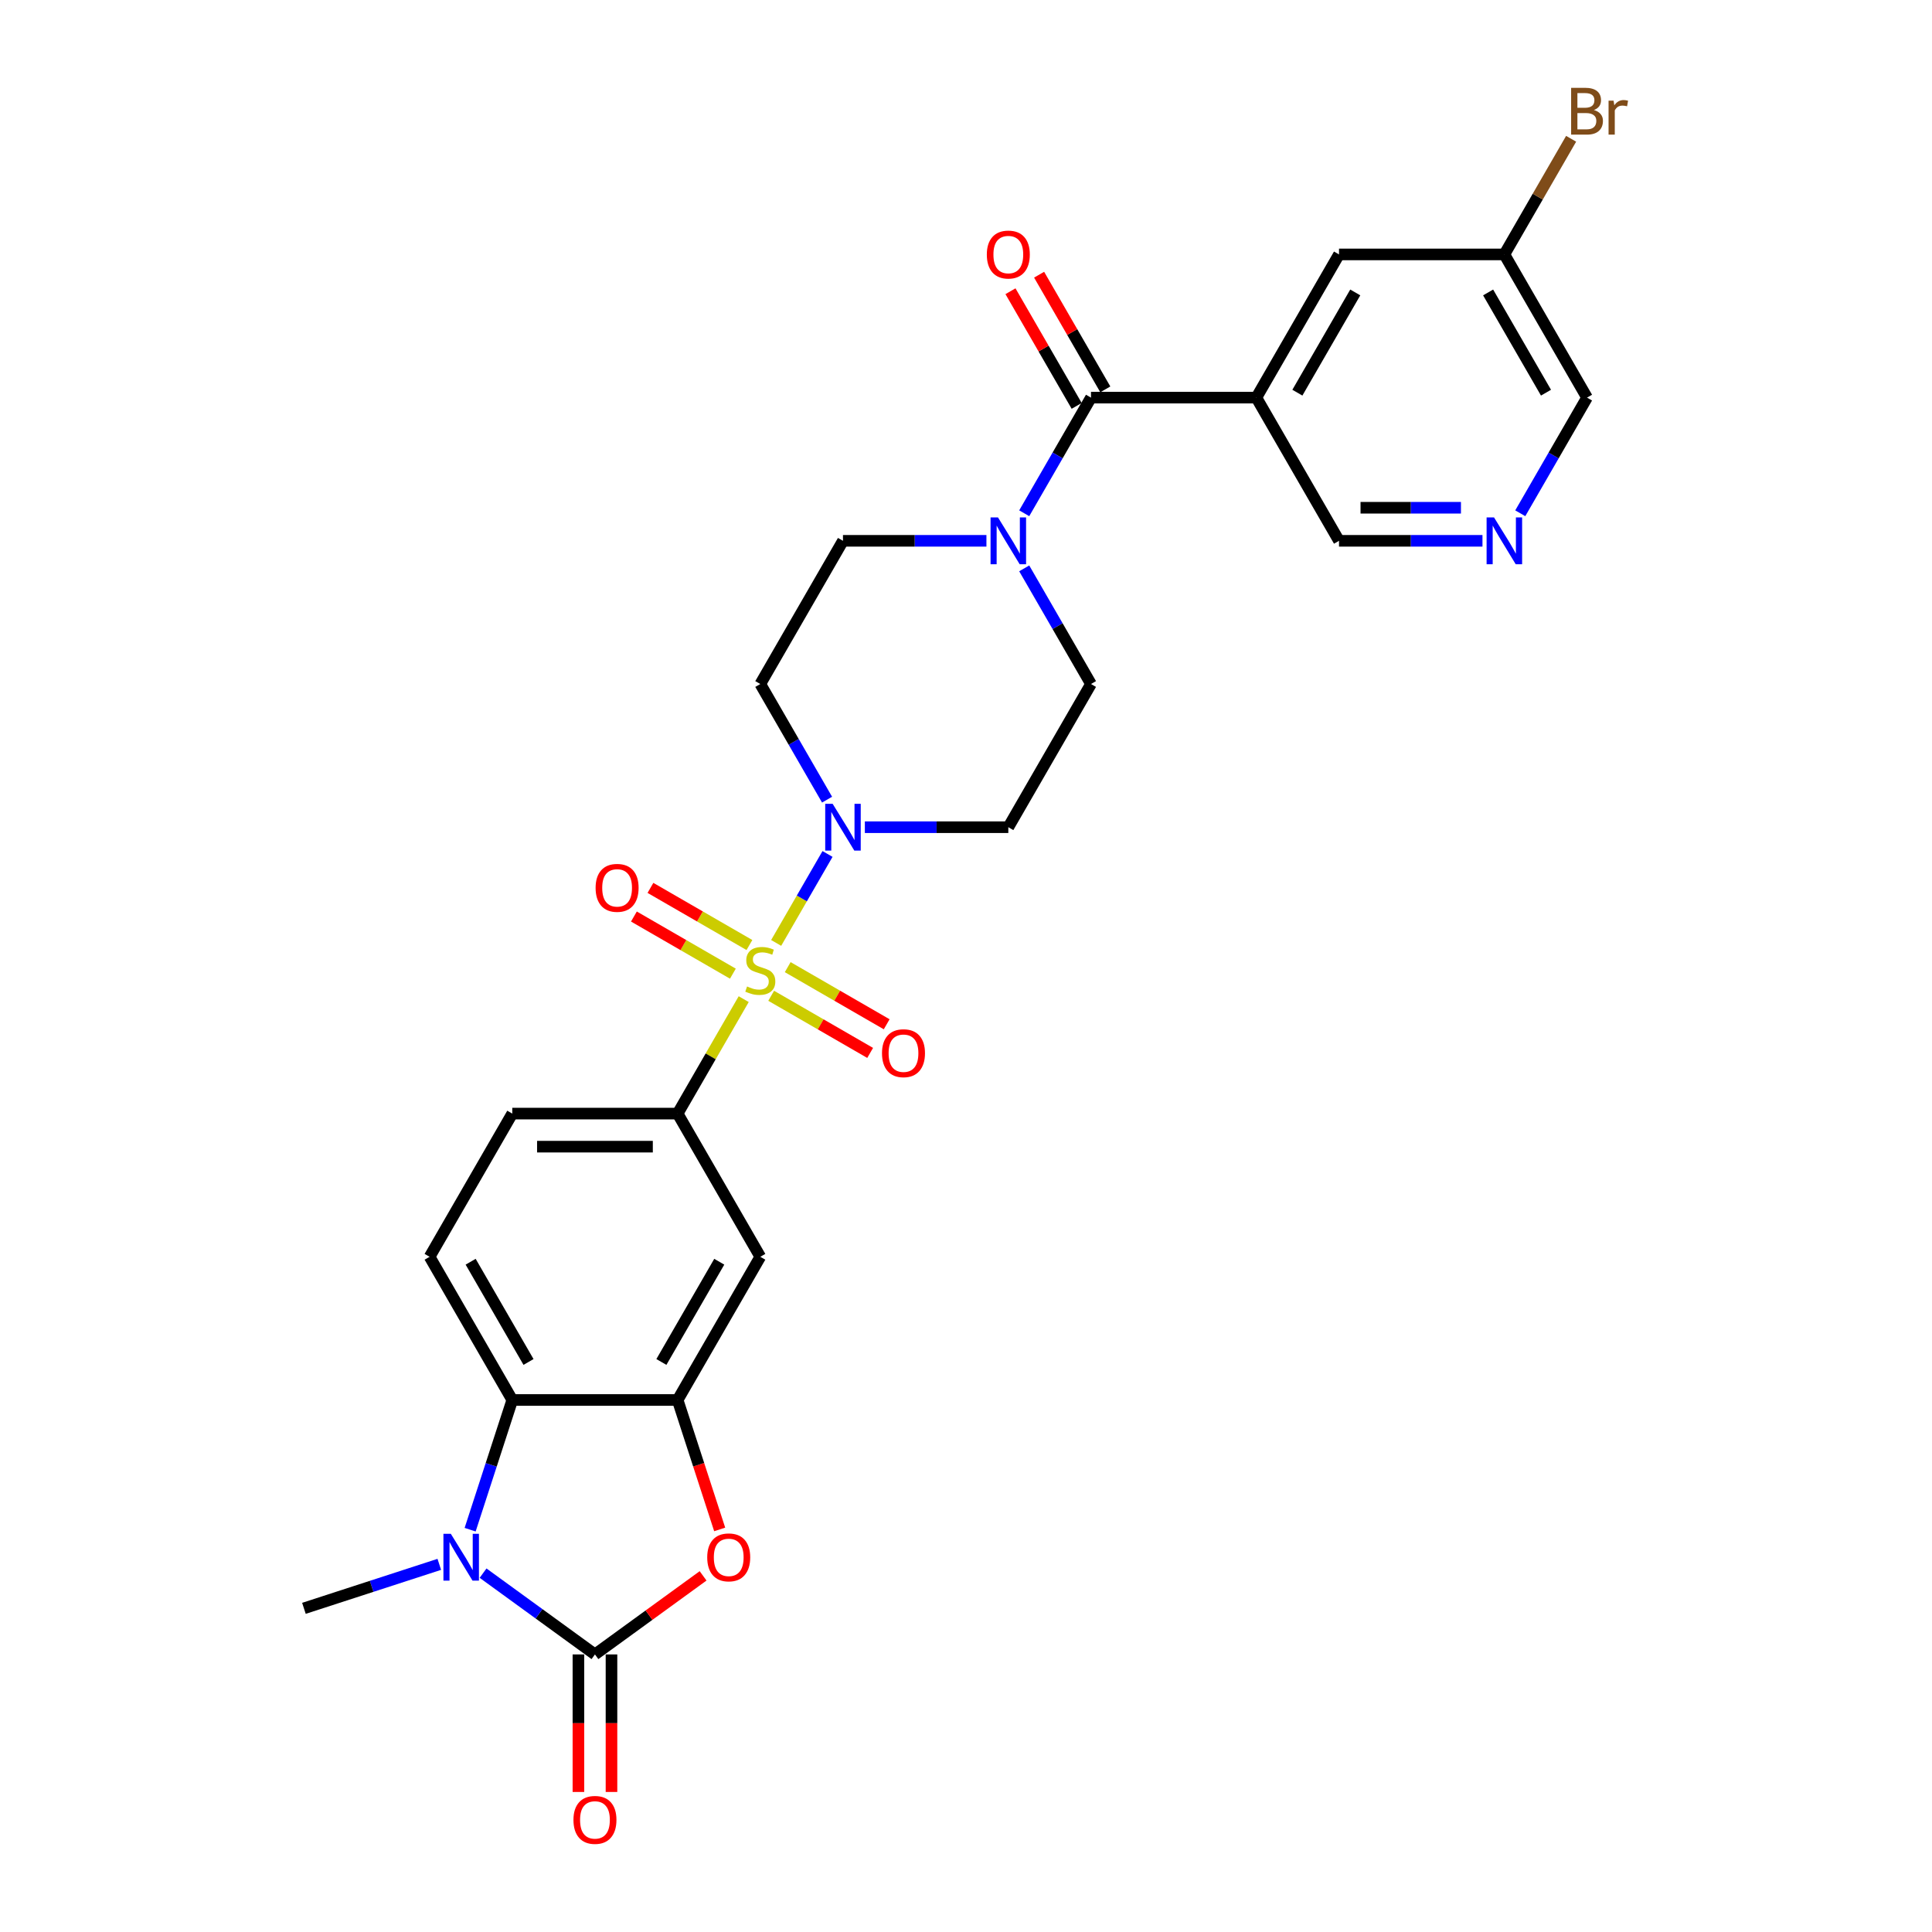 <?xml version='1.0' encoding='iso-8859-1'?>
<svg version='1.1' baseProfile='full'
              xmlns='http://www.w3.org/2000/svg'
                      xmlns:rdkit='http://www.rdkit.org/xml'
                      xmlns:xlink='http://www.w3.org/1999/xlink'
                  xml:space='preserve'
width='1000px' height='1000px' viewBox='0 0 1000 1000'>
<!-- END OF HEADER -->
<rect style='opacity:1.0;fill:#FFFFFF;stroke:none' width='1000' height='1000' x='0' y='0'> </rect>
<path class='bond-2' d='M 401.741,488.054 L 415.033,465.031' style='fill:none;fill-rule:evenodd;stroke:#CCCC00;stroke-width:6px;stroke-linecap:butt;stroke-linejoin:miter;stroke-opacity:1' />
<path class='bond-2' d='M 415.033,465.031 L 428.326,442.008' style='fill:none;fill-rule:evenodd;stroke:#0000FF;stroke-width:6px;stroke-linecap:butt;stroke-linejoin:miter;stroke-opacity:1' />
<path class='bond-8' d='M 384.941,517.152 L 367.839,546.774' style='fill:none;fill-rule:evenodd;stroke:#CCCC00;stroke-width:6px;stroke-linecap:butt;stroke-linejoin:miter;stroke-opacity:1' />
<path class='bond-8' d='M 367.839,546.774 L 350.737,576.395' style='fill:none;fill-rule:evenodd;stroke:#000000;stroke-width:6px;stroke-linecap:butt;stroke-linejoin:miter;stroke-opacity:1' />
<path class='bond-11' d='M 399.16,515.412 L 424.774,530.2' style='fill:none;fill-rule:evenodd;stroke:#CCCC00;stroke-width:6px;stroke-linecap:butt;stroke-linejoin:miter;stroke-opacity:1' />
<path class='bond-11' d='M 424.774,530.2 L 450.388,544.988' style='fill:none;fill-rule:evenodd;stroke:#FF0000;stroke-width:6px;stroke-linecap:butt;stroke-linejoin:miter;stroke-opacity:1' />
<path class='bond-11' d='M 407.718,500.588 L 433.332,515.376' style='fill:none;fill-rule:evenodd;stroke:#CCCC00;stroke-width:6px;stroke-linecap:butt;stroke-linejoin:miter;stroke-opacity:1' />
<path class='bond-11' d='M 433.332,515.376 L 458.946,530.164' style='fill:none;fill-rule:evenodd;stroke:#FF0000;stroke-width:6px;stroke-linecap:butt;stroke-linejoin:miter;stroke-opacity:1' />
<path class='bond-12' d='M 387.897,489.144 L 362.284,474.356' style='fill:none;fill-rule:evenodd;stroke:#CCCC00;stroke-width:6px;stroke-linecap:butt;stroke-linejoin:miter;stroke-opacity:1' />
<path class='bond-12' d='M 362.284,474.356 L 336.67,459.568' style='fill:none;fill-rule:evenodd;stroke:#FF0000;stroke-width:6px;stroke-linecap:butt;stroke-linejoin:miter;stroke-opacity:1' />
<path class='bond-12' d='M 379.339,503.968 L 353.725,489.18' style='fill:none;fill-rule:evenodd;stroke:#CCCC00;stroke-width:6px;stroke-linecap:butt;stroke-linejoin:miter;stroke-opacity:1' />
<path class='bond-12' d='M 353.725,489.18 L 328.111,474.392' style='fill:none;fill-rule:evenodd;stroke:#FF0000;stroke-width:6px;stroke-linecap:butt;stroke-linejoin:miter;stroke-opacity:1' />
<path class='bond-0' d='M 307.945,856.33 L 335.932,835.996' style='fill:none;fill-rule:evenodd;stroke:#000000;stroke-width:6px;stroke-linecap:butt;stroke-linejoin:miter;stroke-opacity:1' />
<path class='bond-0' d='M 335.932,835.996 L 363.918,815.663' style='fill:none;fill-rule:evenodd;stroke:#FF0000;stroke-width:6px;stroke-linecap:butt;stroke-linejoin:miter;stroke-opacity:1' />
<path class='bond-16' d='M 299.387,856.33 L 299.387,891.924' style='fill:none;fill-rule:evenodd;stroke:#000000;stroke-width:6px;stroke-linecap:butt;stroke-linejoin:miter;stroke-opacity:1' />
<path class='bond-16' d='M 299.387,891.924 L 299.387,927.518' style='fill:none;fill-rule:evenodd;stroke:#FF0000;stroke-width:6px;stroke-linecap:butt;stroke-linejoin:miter;stroke-opacity:1' />
<path class='bond-16' d='M 316.504,856.33 L 316.504,891.924' style='fill:none;fill-rule:evenodd;stroke:#000000;stroke-width:6px;stroke-linecap:butt;stroke-linejoin:miter;stroke-opacity:1' />
<path class='bond-16' d='M 316.504,891.924 L 316.504,927.518' style='fill:none;fill-rule:evenodd;stroke:#FF0000;stroke-width:6px;stroke-linecap:butt;stroke-linejoin:miter;stroke-opacity:1' />
<path class='bond-30' d='M 307.945,856.33 L 278.992,835.294' style='fill:none;fill-rule:evenodd;stroke:#000000;stroke-width:6px;stroke-linecap:butt;stroke-linejoin:miter;stroke-opacity:1' />
<path class='bond-30' d='M 278.992,835.294 L 250.038,814.258' style='fill:none;fill-rule:evenodd;stroke:#0000FF;stroke-width:6px;stroke-linecap:butt;stroke-linejoin:miter;stroke-opacity:1' />
<path class='bond-1' d='M 243.34,791.767 L 254.247,758.199' style='fill:none;fill-rule:evenodd;stroke:#0000FF;stroke-width:6px;stroke-linecap:butt;stroke-linejoin:miter;stroke-opacity:1' />
<path class='bond-1' d='M 254.247,758.199 L 265.154,724.63' style='fill:none;fill-rule:evenodd;stroke:#000000;stroke-width:6px;stroke-linecap:butt;stroke-linejoin:miter;stroke-opacity:1' />
<path class='bond-25' d='M 227.376,809.707 L 192.344,821.089' style='fill:none;fill-rule:evenodd;stroke:#0000FF;stroke-width:6px;stroke-linecap:butt;stroke-linejoin:miter;stroke-opacity:1' />
<path class='bond-25' d='M 192.344,821.089 L 157.312,832.472' style='fill:none;fill-rule:evenodd;stroke:#000000;stroke-width:6px;stroke-linecap:butt;stroke-linejoin:miter;stroke-opacity:1' />
<path class='bond-13' d='M 447.652,428.161 L 484.778,428.161' style='fill:none;fill-rule:evenodd;stroke:#0000FF;stroke-width:6px;stroke-linecap:butt;stroke-linejoin:miter;stroke-opacity:1' />
<path class='bond-13' d='M 484.778,428.161 L 521.904,428.161' style='fill:none;fill-rule:evenodd;stroke:#000000;stroke-width:6px;stroke-linecap:butt;stroke-linejoin:miter;stroke-opacity:1' />
<path class='bond-14' d='M 428.088,413.902 L 410.809,383.973' style='fill:none;fill-rule:evenodd;stroke:#0000FF;stroke-width:6px;stroke-linecap:butt;stroke-linejoin:miter;stroke-opacity:1' />
<path class='bond-14' d='M 410.809,383.973 L 393.529,354.043' style='fill:none;fill-rule:evenodd;stroke:#000000;stroke-width:6px;stroke-linecap:butt;stroke-linejoin:miter;stroke-opacity:1' />
<path class='bond-3' d='M 372.506,791.63 L 361.622,758.13' style='fill:none;fill-rule:evenodd;stroke:#FF0000;stroke-width:6px;stroke-linecap:butt;stroke-linejoin:miter;stroke-opacity:1' />
<path class='bond-3' d='M 361.622,758.13 L 350.737,724.63' style='fill:none;fill-rule:evenodd;stroke:#000000;stroke-width:6px;stroke-linecap:butt;stroke-linejoin:miter;stroke-opacity:1' />
<path class='bond-4' d='M 350.737,724.63 L 393.529,650.513' style='fill:none;fill-rule:evenodd;stroke:#000000;stroke-width:6px;stroke-linecap:butt;stroke-linejoin:miter;stroke-opacity:1' />
<path class='bond-4' d='M 342.332,704.954 L 372.286,653.072' style='fill:none;fill-rule:evenodd;stroke:#000000;stroke-width:6px;stroke-linecap:butt;stroke-linejoin:miter;stroke-opacity:1' />
<path class='bond-29' d='M 350.737,724.63 L 265.154,724.63' style='fill:none;fill-rule:evenodd;stroke:#000000;stroke-width:6px;stroke-linecap:butt;stroke-linejoin:miter;stroke-opacity:1' />
<path class='bond-5' d='M 564.696,205.808 L 547.416,235.738' style='fill:none;fill-rule:evenodd;stroke:#000000;stroke-width:6px;stroke-linecap:butt;stroke-linejoin:miter;stroke-opacity:1' />
<path class='bond-5' d='M 547.416,235.738 L 530.136,265.667' style='fill:none;fill-rule:evenodd;stroke:#0000FF;stroke-width:6px;stroke-linecap:butt;stroke-linejoin:miter;stroke-opacity:1' />
<path class='bond-7' d='M 564.696,205.808 L 650.279,205.808' style='fill:none;fill-rule:evenodd;stroke:#000000;stroke-width:6px;stroke-linecap:butt;stroke-linejoin:miter;stroke-opacity:1' />
<path class='bond-22' d='M 572.107,201.529 L 554.976,171.856' style='fill:none;fill-rule:evenodd;stroke:#000000;stroke-width:6px;stroke-linecap:butt;stroke-linejoin:miter;stroke-opacity:1' />
<path class='bond-22' d='M 554.976,171.856 L 537.844,142.183' style='fill:none;fill-rule:evenodd;stroke:#FF0000;stroke-width:6px;stroke-linecap:butt;stroke-linejoin:miter;stroke-opacity:1' />
<path class='bond-22' d='M 557.284,210.087 L 540.152,180.414' style='fill:none;fill-rule:evenodd;stroke:#000000;stroke-width:6px;stroke-linecap:butt;stroke-linejoin:miter;stroke-opacity:1' />
<path class='bond-22' d='M 540.152,180.414 L 523.021,150.742' style='fill:none;fill-rule:evenodd;stroke:#FF0000;stroke-width:6px;stroke-linecap:butt;stroke-linejoin:miter;stroke-opacity:1' />
<path class='bond-6' d='M 265.154,724.63 L 222.362,650.513' style='fill:none;fill-rule:evenodd;stroke:#000000;stroke-width:6px;stroke-linecap:butt;stroke-linejoin:miter;stroke-opacity:1' />
<path class='bond-6' d='M 273.558,704.954 L 243.604,653.072' style='fill:none;fill-rule:evenodd;stroke:#000000;stroke-width:6px;stroke-linecap:butt;stroke-linejoin:miter;stroke-opacity:1' />
<path class='bond-18' d='M 650.279,205.808 L 693.071,131.691' style='fill:none;fill-rule:evenodd;stroke:#000000;stroke-width:6px;stroke-linecap:butt;stroke-linejoin:miter;stroke-opacity:1' />
<path class='bond-18' d='M 671.521,203.249 L 701.476,151.367' style='fill:none;fill-rule:evenodd;stroke:#000000;stroke-width:6px;stroke-linecap:butt;stroke-linejoin:miter;stroke-opacity:1' />
<path class='bond-23' d='M 650.279,205.808 L 693.071,279.926' style='fill:none;fill-rule:evenodd;stroke:#000000;stroke-width:6px;stroke-linecap:butt;stroke-linejoin:miter;stroke-opacity:1' />
<path class='bond-10' d='M 350.737,576.395 L 393.529,650.513' style='fill:none;fill-rule:evenodd;stroke:#000000;stroke-width:6px;stroke-linecap:butt;stroke-linejoin:miter;stroke-opacity:1' />
<path class='bond-21' d='M 350.737,576.395 L 265.154,576.395' style='fill:none;fill-rule:evenodd;stroke:#000000;stroke-width:6px;stroke-linecap:butt;stroke-linejoin:miter;stroke-opacity:1' />
<path class='bond-21' d='M 337.899,593.512 L 277.991,593.512' style='fill:none;fill-rule:evenodd;stroke:#000000;stroke-width:6px;stroke-linecap:butt;stroke-linejoin:miter;stroke-opacity:1' />
<path class='bond-9' d='M 510.573,279.926 L 473.447,279.926' style='fill:none;fill-rule:evenodd;stroke:#0000FF;stroke-width:6px;stroke-linecap:butt;stroke-linejoin:miter;stroke-opacity:1' />
<path class='bond-9' d='M 473.447,279.926 L 436.32,279.926' style='fill:none;fill-rule:evenodd;stroke:#000000;stroke-width:6px;stroke-linecap:butt;stroke-linejoin:miter;stroke-opacity:1' />
<path class='bond-28' d='M 530.136,294.184 L 547.416,324.113' style='fill:none;fill-rule:evenodd;stroke:#0000FF;stroke-width:6px;stroke-linecap:butt;stroke-linejoin:miter;stroke-opacity:1' />
<path class='bond-28' d='M 547.416,324.113 L 564.696,354.043' style='fill:none;fill-rule:evenodd;stroke:#000000;stroke-width:6px;stroke-linecap:butt;stroke-linejoin:miter;stroke-opacity:1' />
<path class='bond-20' d='M 521.904,428.161 L 564.696,354.043' style='fill:none;fill-rule:evenodd;stroke:#000000;stroke-width:6px;stroke-linecap:butt;stroke-linejoin:miter;stroke-opacity:1' />
<path class='bond-19' d='M 393.529,354.043 L 436.32,279.926' style='fill:none;fill-rule:evenodd;stroke:#000000;stroke-width:6px;stroke-linecap:butt;stroke-linejoin:miter;stroke-opacity:1' />
<path class='bond-15' d='M 222.362,650.513 L 265.154,576.395' style='fill:none;fill-rule:evenodd;stroke:#000000;stroke-width:6px;stroke-linecap:butt;stroke-linejoin:miter;stroke-opacity:1' />
<path class='bond-17' d='M 767.323,279.926 L 730.197,279.926' style='fill:none;fill-rule:evenodd;stroke:#0000FF;stroke-width:6px;stroke-linecap:butt;stroke-linejoin:miter;stroke-opacity:1' />
<path class='bond-17' d='M 730.197,279.926 L 693.071,279.926' style='fill:none;fill-rule:evenodd;stroke:#000000;stroke-width:6px;stroke-linecap:butt;stroke-linejoin:miter;stroke-opacity:1' />
<path class='bond-17' d='M 756.185,262.809 L 730.197,262.809' style='fill:none;fill-rule:evenodd;stroke:#0000FF;stroke-width:6px;stroke-linecap:butt;stroke-linejoin:miter;stroke-opacity:1' />
<path class='bond-17' d='M 730.197,262.809 L 704.209,262.809' style='fill:none;fill-rule:evenodd;stroke:#000000;stroke-width:6px;stroke-linecap:butt;stroke-linejoin:miter;stroke-opacity:1' />
<path class='bond-27' d='M 786.886,265.667 L 804.166,235.738' style='fill:none;fill-rule:evenodd;stroke:#0000FF;stroke-width:6px;stroke-linecap:butt;stroke-linejoin:miter;stroke-opacity:1' />
<path class='bond-27' d='M 804.166,235.738 L 821.446,205.808' style='fill:none;fill-rule:evenodd;stroke:#000000;stroke-width:6px;stroke-linecap:butt;stroke-linejoin:miter;stroke-opacity:1' />
<path class='bond-24' d='M 693.071,131.691 L 778.654,131.691' style='fill:none;fill-rule:evenodd;stroke:#000000;stroke-width:6px;stroke-linecap:butt;stroke-linejoin:miter;stroke-opacity:1' />
<path class='bond-26' d='M 778.654,131.691 L 795.934,101.761' style='fill:none;fill-rule:evenodd;stroke:#000000;stroke-width:6px;stroke-linecap:butt;stroke-linejoin:miter;stroke-opacity:1' />
<path class='bond-26' d='M 795.934,101.761 L 813.214,71.831' style='fill:none;fill-rule:evenodd;stroke:#7F4C19;stroke-width:6px;stroke-linecap:butt;stroke-linejoin:miter;stroke-opacity:1' />
<path class='bond-31' d='M 778.654,131.691 L 821.446,205.808' style='fill:none;fill-rule:evenodd;stroke:#000000;stroke-width:6px;stroke-linecap:butt;stroke-linejoin:miter;stroke-opacity:1' />
<path class='bond-31' d='M 770.25,151.367 L 800.204,203.249' style='fill:none;fill-rule:evenodd;stroke:#000000;stroke-width:6px;stroke-linecap:butt;stroke-linejoin:miter;stroke-opacity:1' />
<path  class='atom-0' d='M 386.682 510.597
Q 386.956 510.699, 388.086 511.179
Q 389.215 511.658, 390.448 511.966
Q 391.714 512.24, 392.947 512.24
Q 395.24 512.24, 396.576 511.144
Q 397.911 510.015, 397.911 508.063
Q 397.911 506.728, 397.226 505.907
Q 396.576 505.085, 395.549 504.64
Q 394.522 504.195, 392.81 503.682
Q 390.653 503.031, 389.352 502.415
Q 388.086 501.799, 387.161 500.498
Q 386.271 499.197, 386.271 497.006
Q 386.271 493.959, 388.325 492.076
Q 390.413 490.194, 394.522 490.194
Q 397.329 490.194, 400.512 491.529
L 399.725 494.165
Q 396.815 492.967, 394.624 492.967
Q 392.262 492.967, 390.961 493.959
Q 389.66 494.918, 389.695 496.595
Q 389.695 497.896, 390.345 498.683
Q 391.03 499.471, 391.988 499.916
Q 392.981 500.361, 394.624 500.874
Q 396.815 501.559, 398.116 502.244
Q 399.417 502.928, 400.341 504.332
Q 401.3 505.701, 401.3 508.063
Q 401.3 511.418, 399.04 513.233
Q 396.815 515.013, 393.084 515.013
Q 390.927 515.013, 389.284 514.534
Q 387.675 514.089, 385.758 513.301
L 386.682 510.597
' fill='#CCCC00'/>
<path  class='atom-2' d='M 233.349 793.907
L 241.291 806.744
Q 242.079 808.011, 243.345 810.304
Q 244.612 812.598, 244.68 812.735
L 244.68 793.907
L 247.898 793.907
L 247.898 818.144
L 244.578 818.144
L 236.054 804.108
Q 235.061 802.465, 234 800.582
Q 232.973 798.699, 232.665 798.117
L 232.665 818.144
L 229.515 818.144
L 229.515 793.907
L 233.349 793.907
' fill='#0000FF'/>
<path  class='atom-3' d='M 430.963 416.042
L 438.905 428.879
Q 439.692 430.146, 440.959 432.44
Q 442.226 434.733, 442.294 434.87
L 442.294 416.042
L 445.512 416.042
L 445.512 440.279
L 442.192 440.279
L 433.667 426.243
Q 432.675 424.6, 431.613 422.717
Q 430.586 420.835, 430.278 420.253
L 430.278 440.279
L 427.129 440.279
L 427.129 416.042
L 430.963 416.042
' fill='#0000FF'/>
<path  class='atom-4' d='M 366.058 806.094
Q 366.058 800.274, 368.933 797.022
Q 371.809 793.77, 377.184 793.77
Q 382.558 793.77, 385.434 797.022
Q 388.31 800.274, 388.31 806.094
Q 388.31 811.982, 385.4 815.337
Q 382.49 818.657, 377.184 818.657
Q 371.843 818.657, 368.933 815.337
Q 366.058 812.016, 366.058 806.094
M 377.184 815.919
Q 380.881 815.919, 382.866 813.454
Q 384.886 810.955, 384.886 806.094
Q 384.886 801.335, 382.866 798.939
Q 380.881 796.508, 377.184 796.508
Q 373.487 796.508, 371.467 798.905
Q 369.481 801.301, 369.481 806.094
Q 369.481 810.989, 371.467 813.454
Q 373.487 815.919, 377.184 815.919
' fill='#FF0000'/>
<path  class='atom-10' d='M 516.546 267.807
L 524.489 280.644
Q 525.276 281.911, 526.543 284.205
Q 527.809 286.498, 527.878 286.635
L 527.878 267.807
L 531.096 267.807
L 531.096 292.044
L 527.775 292.044
L 519.251 278.009
Q 518.258 276.365, 517.197 274.482
Q 516.17 272.6, 515.862 272.018
L 515.862 292.044
L 512.712 292.044
L 512.712 267.807
L 516.546 267.807
' fill='#0000FF'/>
<path  class='atom-12' d='M 456.52 545.138
Q 456.52 539.319, 459.396 536.066
Q 462.272 532.814, 467.646 532.814
Q 473.021 532.814, 475.896 536.066
Q 478.772 539.319, 478.772 545.138
Q 478.772 551.026, 475.862 554.381
Q 472.952 557.702, 467.646 557.702
Q 462.306 557.702, 459.396 554.381
Q 456.52 551.061, 456.52 545.138
M 467.646 554.963
Q 471.343 554.963, 473.329 552.498
Q 475.349 549.999, 475.349 545.138
Q 475.349 540.38, 473.329 537.983
Q 471.343 535.553, 467.646 535.553
Q 463.949 535.553, 461.929 537.949
Q 459.944 540.346, 459.944 545.138
Q 459.944 550.034, 461.929 552.498
Q 463.949 554.963, 467.646 554.963
' fill='#FF0000'/>
<path  class='atom-13' d='M 308.285 459.555
Q 308.285 453.735, 311.161 450.483
Q 314.037 447.231, 319.411 447.231
Q 324.786 447.231, 327.662 450.483
Q 330.537 453.735, 330.537 459.555
Q 330.537 465.443, 327.627 468.798
Q 324.717 472.118, 319.411 472.118
Q 314.071 472.118, 311.161 468.798
Q 308.285 465.477, 308.285 459.555
M 319.411 469.38
Q 323.108 469.38, 325.094 466.915
Q 327.114 464.416, 327.114 459.555
Q 327.114 454.796, 325.094 452.4
Q 323.108 449.969, 319.411 449.969
Q 315.714 449.969, 313.694 452.366
Q 311.709 454.762, 311.709 459.555
Q 311.709 464.45, 313.694 466.915
Q 315.714 469.38, 319.411 469.38
' fill='#FF0000'/>
<path  class='atom-17' d='M 296.819 941.982
Q 296.819 936.162, 299.695 932.91
Q 302.571 929.658, 307.945 929.658
Q 313.32 929.658, 316.195 932.91
Q 319.071 936.162, 319.071 941.982
Q 319.071 947.87, 316.161 951.225
Q 313.251 954.545, 307.945 954.545
Q 302.605 954.545, 299.695 951.225
Q 296.819 947.904, 296.819 941.982
M 307.945 951.807
Q 311.642 951.807, 313.628 949.342
Q 315.648 946.843, 315.648 941.982
Q 315.648 937.223, 313.628 934.827
Q 311.642 932.396, 307.945 932.396
Q 304.248 932.396, 302.228 934.793
Q 300.243 937.189, 300.243 941.982
Q 300.243 946.877, 302.228 949.342
Q 304.248 951.807, 307.945 951.807
' fill='#FF0000'/>
<path  class='atom-18' d='M 773.297 267.807
L 781.239 280.644
Q 782.026 281.911, 783.293 284.205
Q 784.56 286.498, 784.628 286.635
L 784.628 267.807
L 787.846 267.807
L 787.846 292.044
L 784.525 292.044
L 776.001 278.009
Q 775.009 276.365, 773.947 274.482
Q 772.92 272.6, 772.612 272.018
L 772.612 292.044
L 769.463 292.044
L 769.463 267.807
L 773.297 267.807
' fill='#0000FF'/>
<path  class='atom-23' d='M 510.778 131.759
Q 510.778 125.939, 513.654 122.687
Q 516.529 119.435, 521.904 119.435
Q 527.279 119.435, 530.154 122.687
Q 533.03 125.939, 533.03 131.759
Q 533.03 137.647, 530.12 141.002
Q 527.21 144.323, 521.904 144.323
Q 516.564 144.323, 513.654 141.002
Q 510.778 137.681, 510.778 131.759
M 521.904 141.584
Q 525.601 141.584, 527.587 139.119
Q 529.606 136.62, 529.606 131.759
Q 529.606 127.001, 527.587 124.604
Q 525.601 122.174, 521.904 122.174
Q 518.207 122.174, 516.187 124.57
Q 514.201 126.966, 514.201 131.759
Q 514.201 136.654, 516.187 139.119
Q 518.207 141.584, 521.904 141.584
' fill='#FF0000'/>
<path  class='atom-27' d='M 824.989 56.957
Q 827.317 57.607, 828.481 59.045
Q 829.679 60.449, 829.679 62.537
Q 829.679 65.892, 827.523 67.809
Q 825.4 69.692, 821.361 69.692
L 813.213 69.692
L 813.213 45.455
L 820.368 45.455
Q 824.51 45.455, 826.598 47.132
Q 828.687 48.809, 828.687 51.89
Q 828.687 55.553, 824.989 56.957
M 816.465 48.193
L 816.465 55.793
L 820.368 55.793
Q 822.764 55.793, 823.997 54.834
Q 825.263 53.842, 825.263 51.89
Q 825.263 48.193, 820.368 48.193
L 816.465 48.193
M 821.361 66.953
Q 823.723 66.953, 824.989 65.823
Q 826.256 64.694, 826.256 62.537
Q 826.256 60.551, 824.852 59.559
Q 823.483 58.532, 820.847 58.532
L 816.465 58.532
L 816.465 66.953
L 821.361 66.953
' fill='#7F4C19'/>
<path  class='atom-27' d='M 835.191 52.096
L 835.567 54.526
Q 837.416 51.788, 840.429 51.788
Q 841.387 51.788, 842.688 52.13
L 842.174 55.006
Q 840.702 54.663, 839.881 54.663
Q 838.443 54.663, 837.484 55.245
Q 836.56 55.793, 835.807 57.128
L 835.807 69.692
L 832.589 69.692
L 832.589 52.096
L 835.191 52.096
' fill='#7F4C19'/>
</svg>
